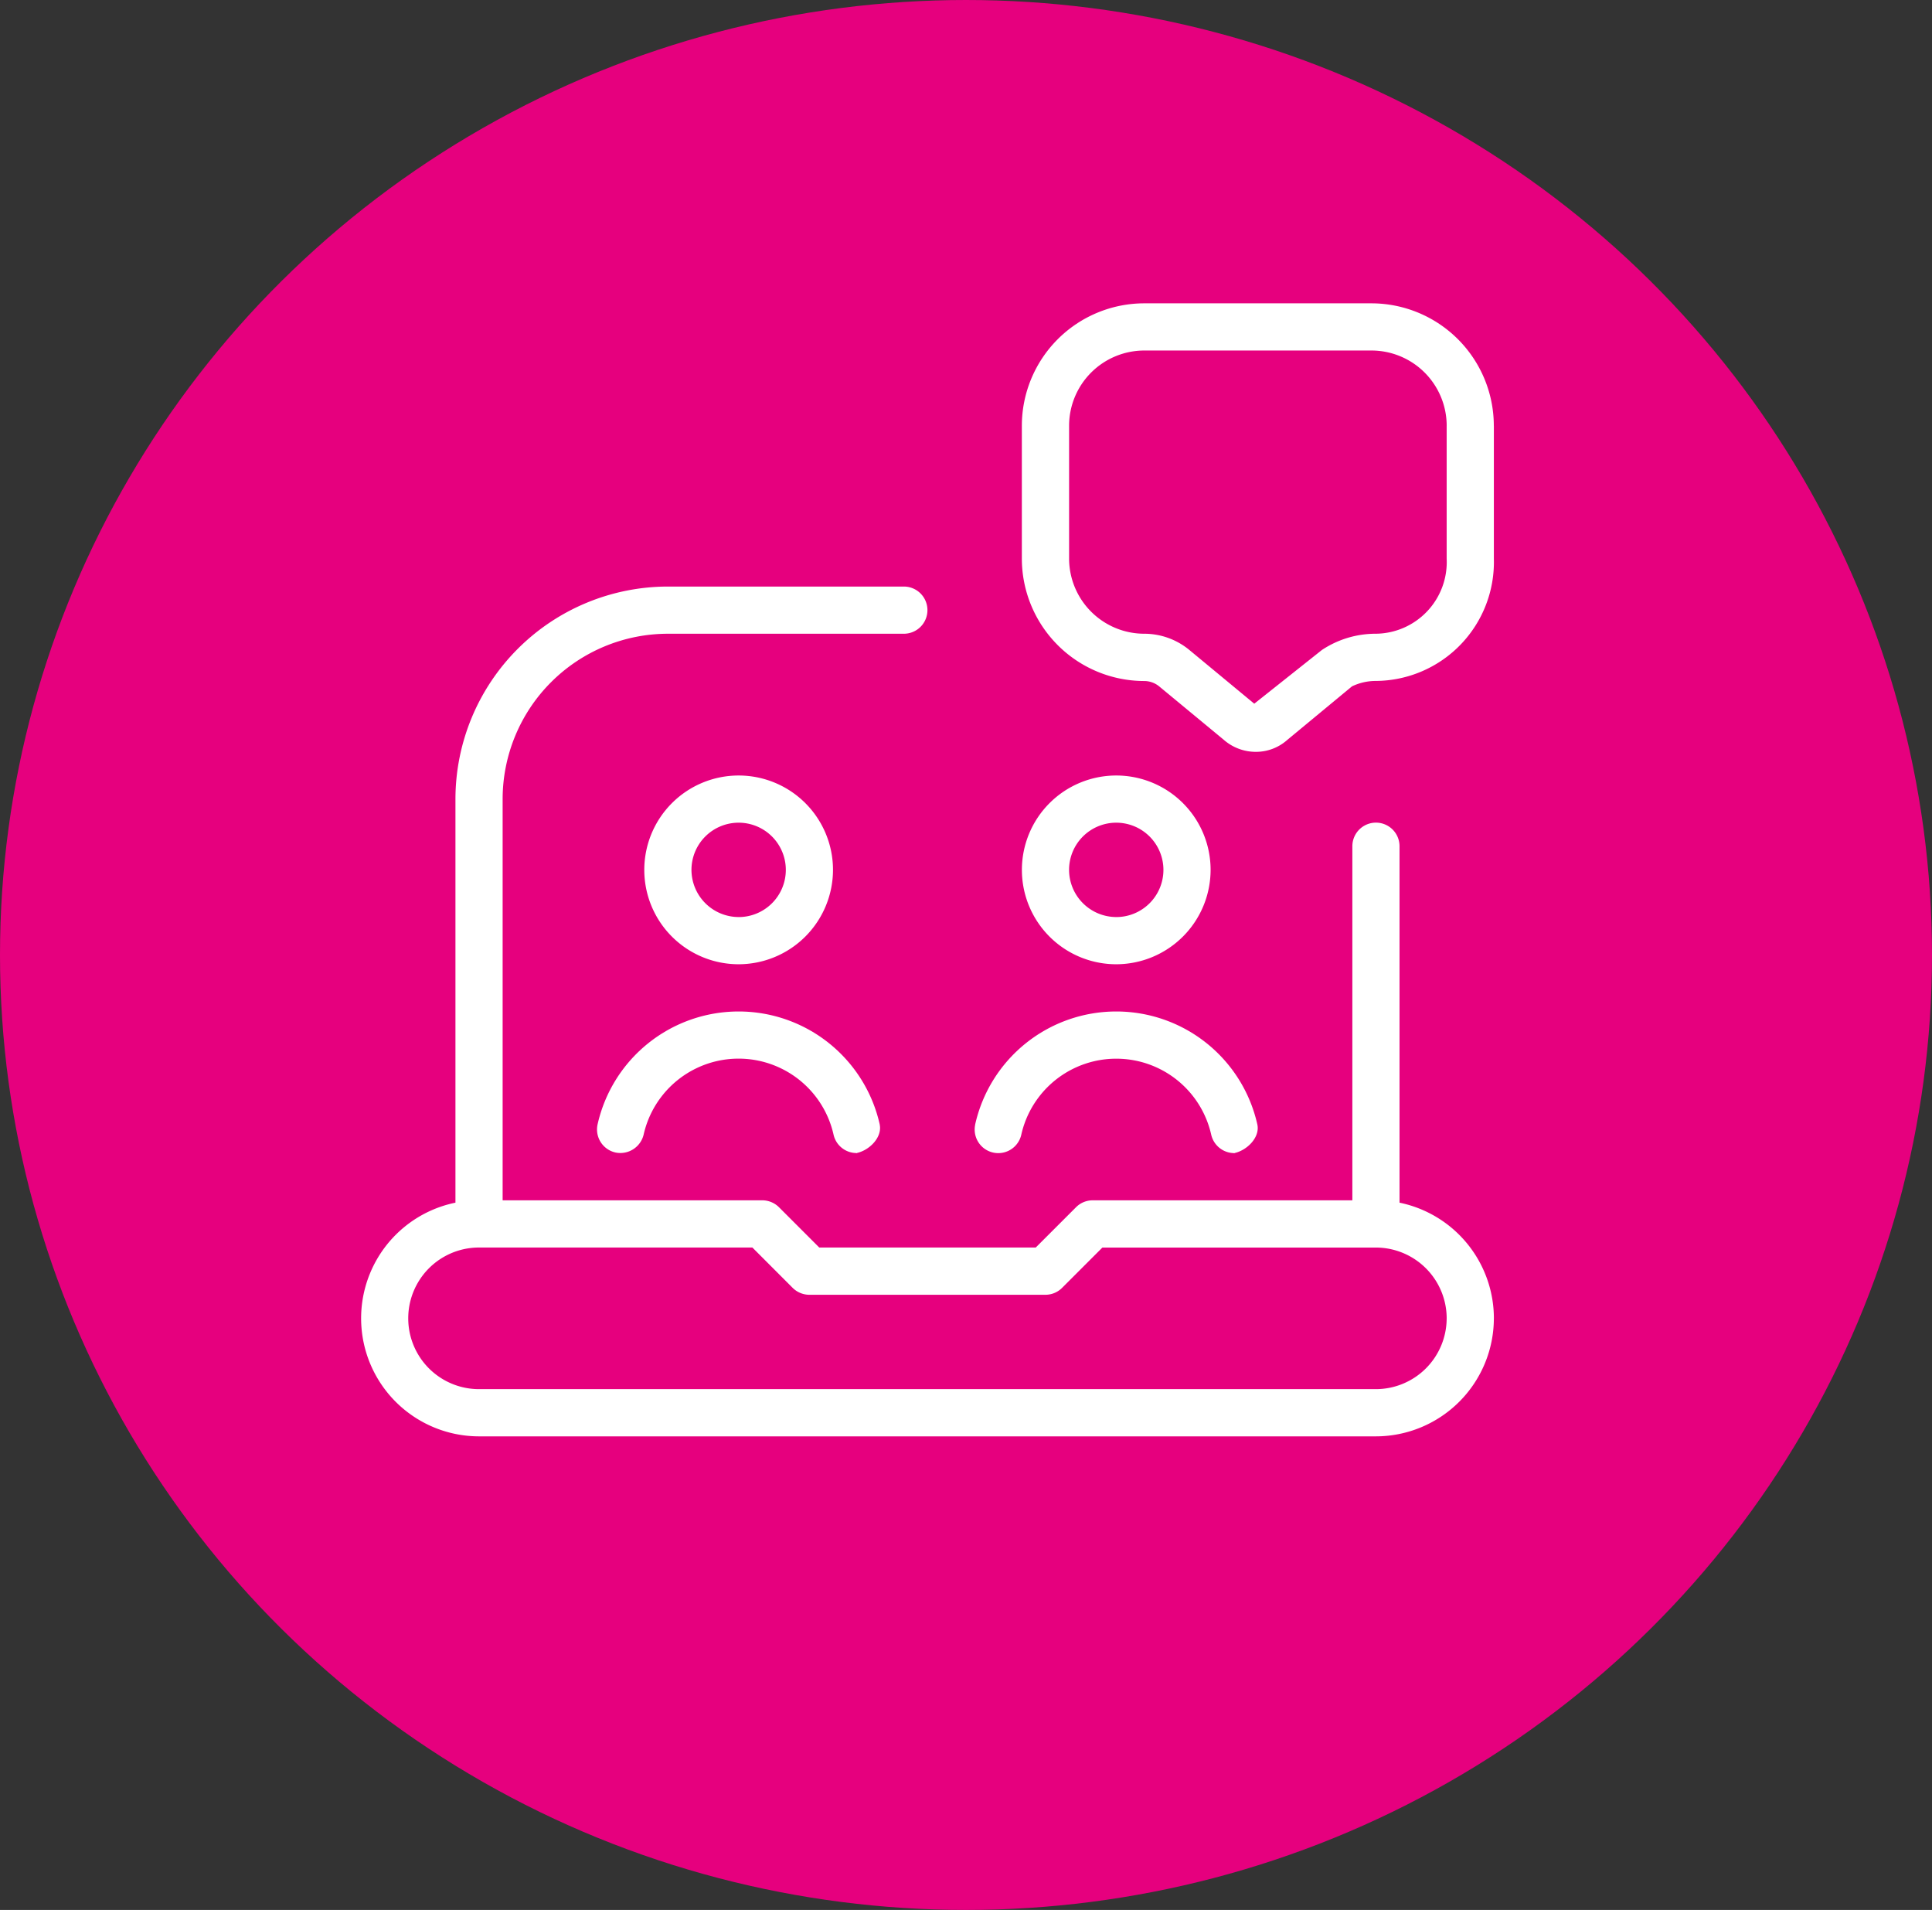 <svg xmlns="http://www.w3.org/2000/svg" width="172" height="170" viewBox="0 0 172 170">
  <rect x="0" y="0" width="172" height="170" fill="#333333" stroke="none"/>
  <g id="Meetings" transform="translate(-612 -7380)">
    <g id="Data_capture" data-name="Data capture" transform="translate(-127 2788)">
      <g id="Sales" transform="translate(81 -3807)">
        <ellipse id="Ellipse_178" data-name="Ellipse 178" cx="86" cy="85" rx="86" ry="85" transform="translate(658 8399)" fill="#e6007e"/>
      </g>
    </g>
    <path id="videoconference_13085573" d="M54.67,73.106a12.872,12.872,0,0,1,25.129,0c.235,1.139-.924,2.29-2.059,2.53a2.109,2.109,0,0,1-2.059-1.672,8.665,8.665,0,0,0-16.893,0,2.1,2.1,0,0,1-4.114-.853ZM33.617,58.827a8.4,8.4,0,1,1,8.4-8.4A8.413,8.413,0,0,1,33.617,58.827Zm0-4.2a4.2,4.2,0,1,0-4.2-4.2A4.209,4.209,0,0,0,33.617,54.625Zm33.617,4.2a8.4,8.4,0,1,1,8.4-8.4A8.413,8.413,0,0,1,67.235,58.827Zm0-4.2a4.2,4.2,0,1,0-4.2-4.2A4.209,4.209,0,0,0,67.235,54.625ZM77.74,75.636c-.143.029.143,0,0,0Zm-31.558-2.53a12.872,12.872,0,0,0-25.129,0,2.1,2.1,0,0,0,1.63,2.483,2.131,2.131,0,0,0,2.483-1.63,8.665,8.665,0,0,1,16.893,0,2.1,2.1,0,0,0,2.059,1.672c1.135-.235,2.29-1.391,2.059-2.53Zm-2.059,2.53c-.143.029.143,0,0,0Zm56.729-64.747V22.718A10.582,10.582,0,0,1,90.346,33.61a4.887,4.887,0,0,0-2.126.483l-5.778,4.782a4.184,4.184,0,0,1-2.782,1.046,4.325,4.325,0,0,1-2.878-1.093L71.063,34.1a2.107,2.107,0,0,0-1.34-.483A10.906,10.906,0,0,1,58.83,22.722V10.893A10.906,10.906,0,0,1,69.722,0H89.956a10.906,10.906,0,0,1,10.892,10.892Zm-4.2,0A6.7,6.7,0,0,0,89.96,4.2H69.726a6.7,6.7,0,0,0-6.69,6.69V22.718a6.7,6.7,0,0,0,6.69,6.69,6.313,6.313,0,0,1,4.017,1.446l5.778,4.782,6.022-4.782a8.658,8.658,0,0,1,4.807-1.446,6.377,6.377,0,0,0,6.3-6.69V10.889Zm4.2,79.454a10.52,10.52,0,0,1-10.505,10.505H10.505a10.507,10.507,0,0,1-2.1-20.8V44.119a18.933,18.933,0,0,1,18.91-18.91H48.325a2.1,2.1,0,1,1,0,4.2H27.314A14.724,14.724,0,0,0,12.606,44.119V79.838H35.718a2.116,2.116,0,0,1,1.488.614l3.589,3.589H60.066l3.589-3.589a2.1,2.1,0,0,1,1.488-.614H88.254V48.322a2.1,2.1,0,1,1,4.2,0V80.048a10.52,10.52,0,0,1,8.4,10.3Zm-4.2,0a6.311,6.311,0,0,0-6.3-6.3H66l-3.589,3.589a2.1,2.1,0,0,1-1.488.614H39.916a2.116,2.116,0,0,1-1.488-.614L34.84,84.04H10.505a6.3,6.3,0,0,0,0,12.606H90.346A6.311,6.311,0,0,0,96.65,90.343Z" transform="translate(644.142 7406.999)" fill="#fff"/>
  </g>
</svg>
